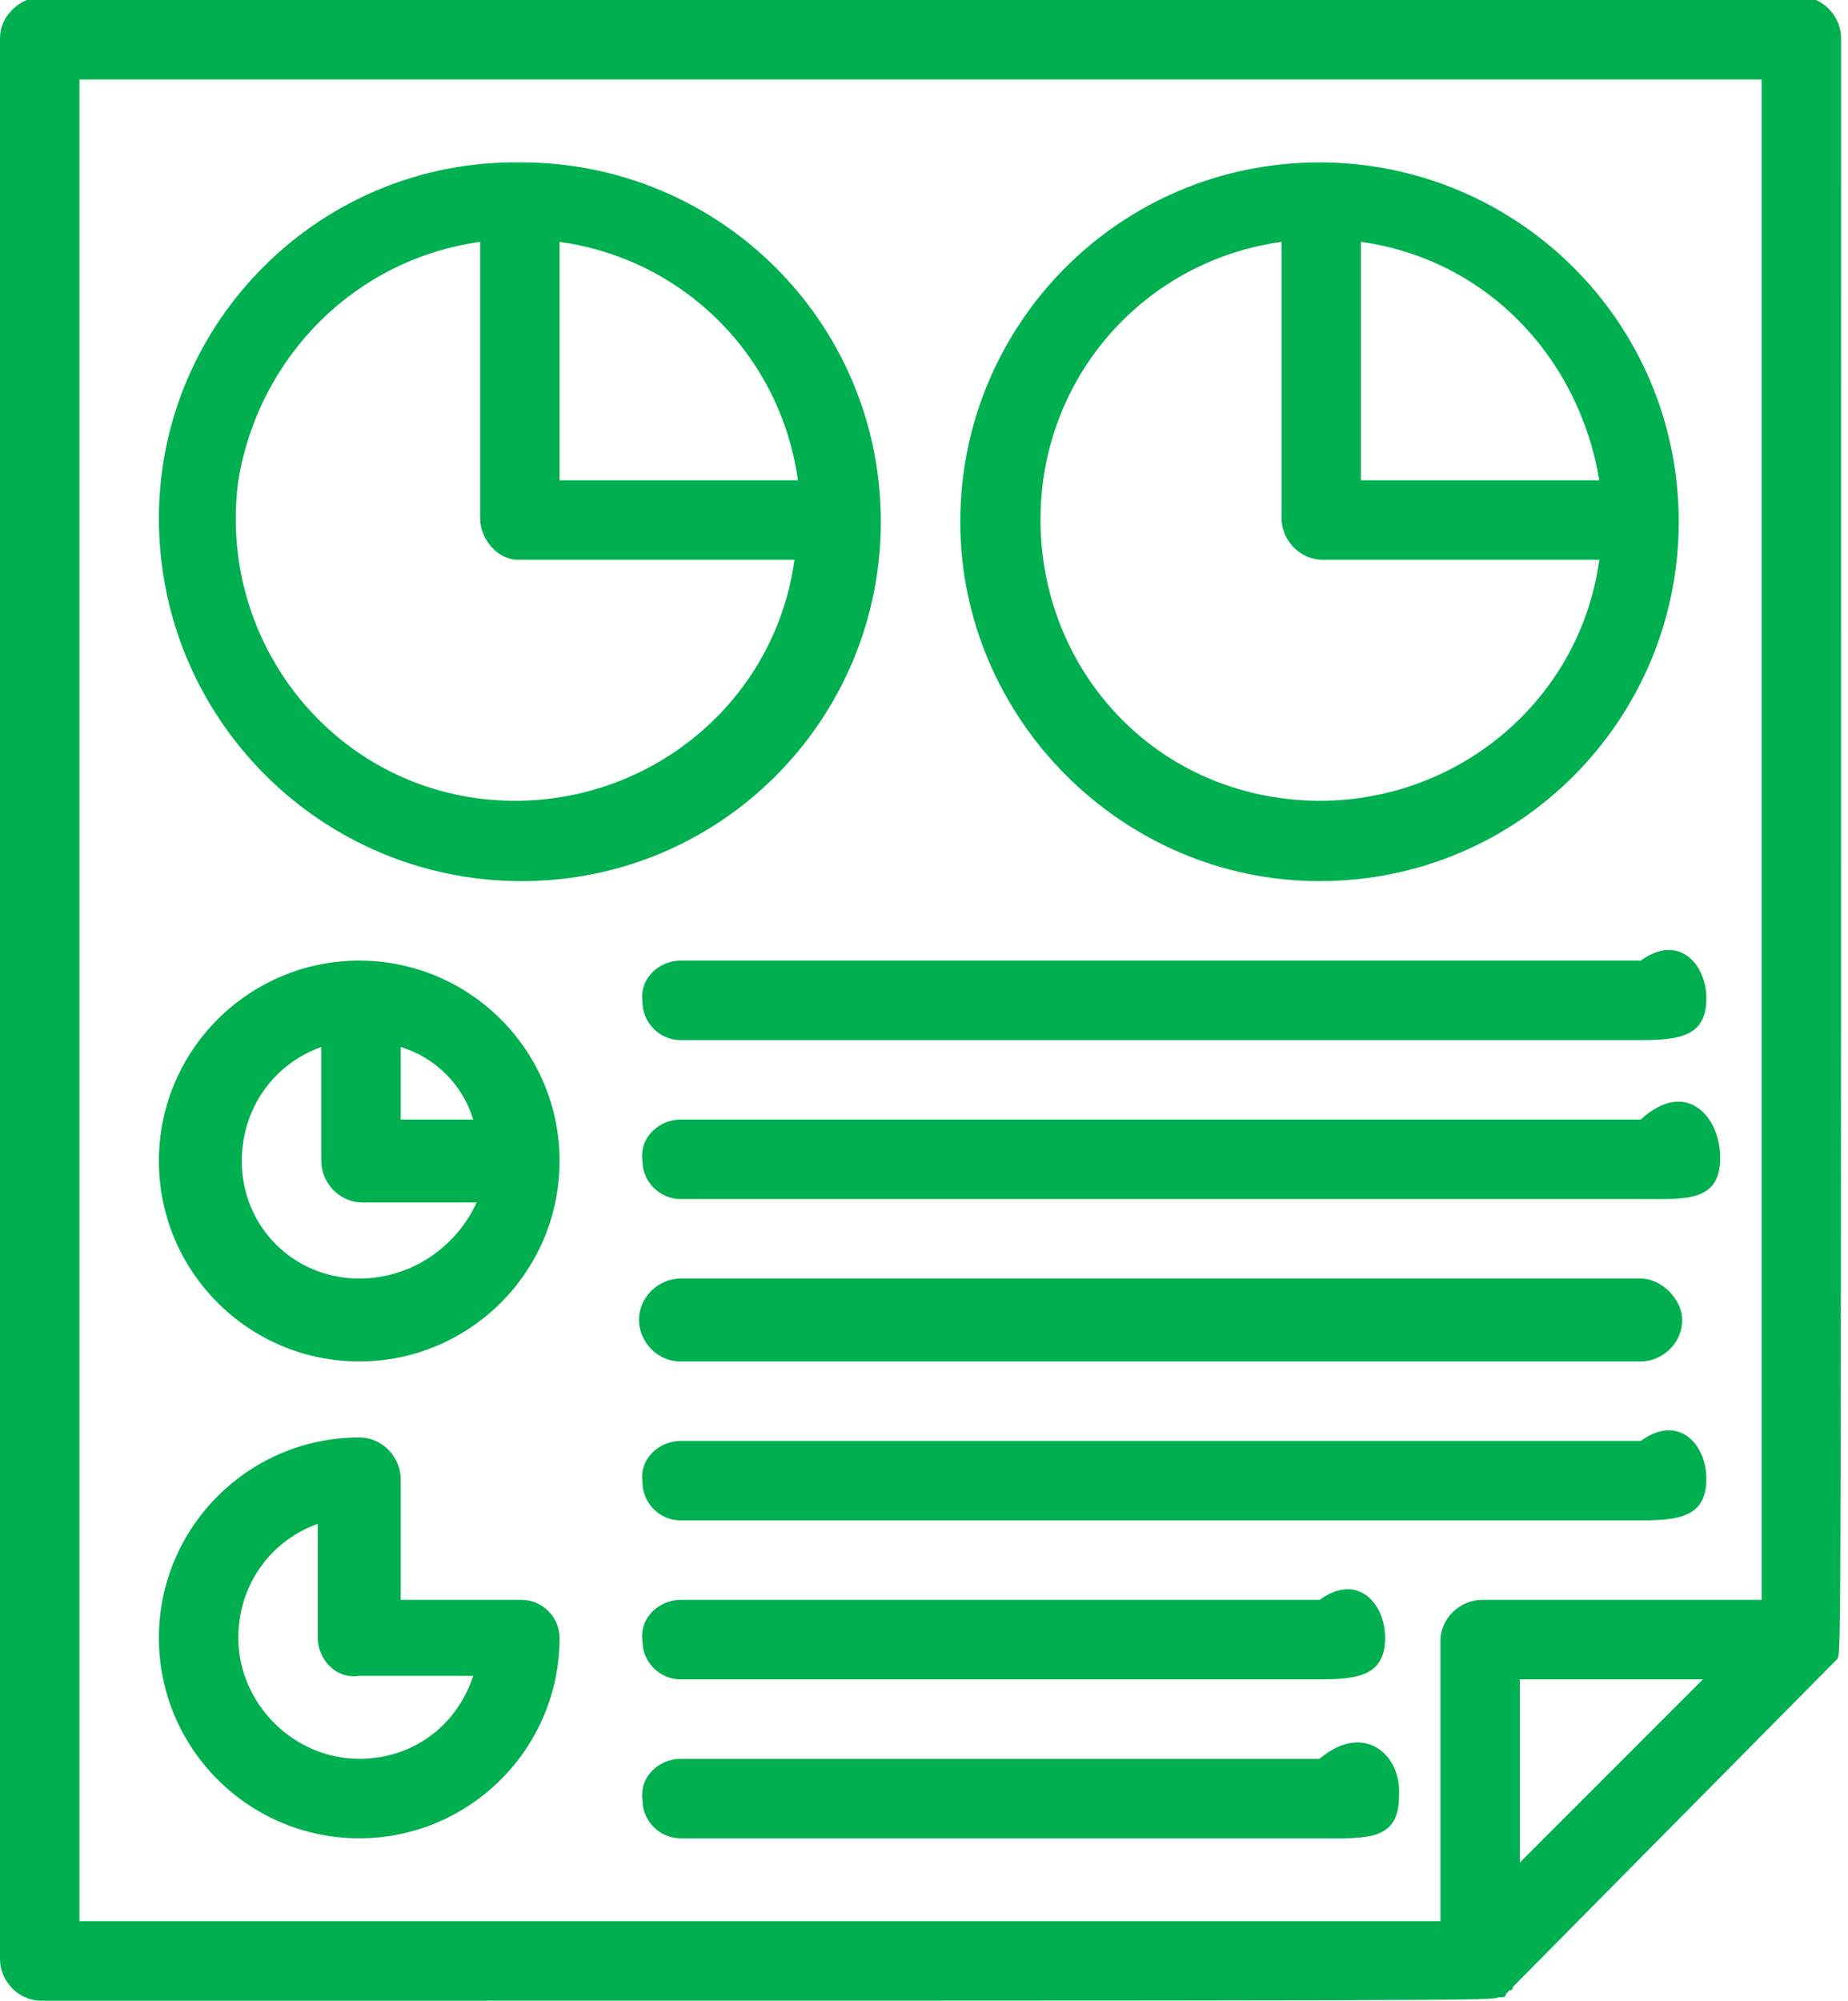 <?xml version="1.0" encoding="utf-8"?>
<!-- Generator: Adobe Illustrator 27.2.0, SVG Export Plug-In . SVG Version: 6.00 Build 0)  -->
<svg version="1.1" id="レイヤー_1" xmlns="http://www.w3.org/2000/svg" xmlns:xlink="http://www.w3.org/1999/xlink" x="0px"
	 y="0px" width="53.5px" height="57.9px" viewBox="0 0 53.5 57.9" style="enable-background:new 0 0 53.5 57.9;"
	 xml:space="preserve">
<style type="text/css">
	.st0{fill-rule:evenodd;clip-rule:evenodd;fill:#00B050;}
</style>
<path id="シェイプ_520" class="st0" d="M49.3,48.6L44,53.9v-5.3C44,48.6,49.3,48.6,49.3,48.6z M2.3,2.3H51v44h-8.1
	c-0.6,0-1.2,0.5-1.2,1.2l0,0v8.1H2.3V2.3L2.3,2.3z M53.2,48L53.2,48c0.1-0.4,0.1,1.1,0.1-46.9c0-0.6-0.5-1.2-1.2-1.2h-51
	C0.5,0,0,0.5,0,1.1v55.6c0,0.6,0.5,1.2,1.2,1.2c43.3,0,41.8,0,42.2-0.1h0.1c0,0,0.1,0,0.1-0.1l0.1-0.1c0,0,0.1,0,0.1-0.1l0,0
	C53.5,47.7,53,48.2,53.2,48L53.2,48L53.2,48z M13.9,7v8c0,0.6,0.5,1.2,1.1,1.2l0,0h8c-0.6,4.4-4.7,7.5-9.2,6.9
	c-4.4-0.6-7.5-4.7-6.9-9.2C7.5,10.3,10.3,7.5,13.9,7L13.9,7z M23.1,13.9h-6.9V7C19.8,7.5,22.6,10.3,23.1,13.9z M15.1,25.5
	c5.8,0,10.4-4.7,10.4-10.4c0-5.8-4.7-10.4-10.4-10.4C9.3,4.6,4.6,9.3,4.6,15C4.6,20.8,9.3,25.5,15.1,25.5L15.1,25.5z M37.1,7v8
	c0,0.6,0.5,1.2,1.2,1.2h8c-0.6,4.4-4.7,7.5-9.2,6.9s-7.5-4.7-6.9-9.2C30.7,10.3,33.5,7.5,37.1,7L37.1,7L37.1,7z M46.3,13.9h-6.9V7
	C43,7.5,45.7,10.3,46.3,13.9L46.3,13.9z M38.2,25.5c5.8,0,10.4-4.7,10.4-10.4c0-5.8-4.7-10.4-10.4-10.4c-5.8,0-10.4,4.7-10.4,10.4
	C27.8,20.8,32.5,25.5,38.2,25.5L38.2,25.5z M47.5,32.4H19.7c-0.6,0-1.2,0.5-1.1,1.2c0,0.6,0.5,1.1,1.1,1.1h27.8
	c1.3,0,2.3,0.1,2.3-1.2C49.8,32.3,48.8,31.2,47.5,32.4L47.5,32.4z M47.5,27.8H19.7c-0.6,0-1.2,0.5-1.1,1.2c0,0.6,0.5,1.1,1.1,1.1
	h27.8c1.1,0,1.9-0.1,1.9-1.2C49.4,27.9,48.6,27,47.5,27.8L47.5,27.8z M47.5,37H19.7c-0.6,0-1.2,0.5-1.2,1.2c0,0.6,0.5,1.2,1.2,1.2
	h27.8c0.6,0,1.2-0.5,1.2-1.2C48.7,37.6,48.1,37,47.5,37L47.5,37z M47.5,41.7H19.7c-0.6,0-1.2,0.5-1.1,1.2c0,0.6,0.5,1.1,1.1,1.1
	h27.8c1.1,0,1.9-0.1,1.9-1.2C49.4,41.8,48.6,40.9,47.5,41.7L47.5,41.7z M38.2,46.3H19.7c-0.6,0-1.2,0.5-1.1,1.2
	c0,0.6,0.5,1.1,1.1,1.1h18.5c1.1,0,1.9-0.1,1.9-1.2C40.1,46.4,39.3,45.5,38.2,46.3L38.2,46.3z M38.2,50.9H19.7
	c-0.6,0-1.2,0.5-1.1,1.2c0,0.6,0.5,1.1,1.1,1.1h18.5c1.3,0,2.3,0.1,2.3-1.2C40.6,50.8,39.5,49.8,38.2,50.9L38.2,50.9z M10.4,37
	C8.5,37,7,35.5,7,33.6c0-1.5,0.9-2.8,2.3-3.3v3.3c0,0.6,0.5,1.2,1.2,1.2h3.3C13.2,36.1,11.9,37,10.4,37L10.4,37z M13.7,32.4h-2.1
	v-2.1C12.6,30.6,13.4,31.4,13.7,32.4L13.7,32.4z M10.4,27.8c-3.2,0-5.8,2.6-5.8,5.8s2.6,5.8,5.8,5.8s5.8-2.6,5.8-5.8
	S13.6,27.8,10.4,27.8L10.4,27.8z M10.4,50.9c-1.9,0-3.5-1.6-3.5-3.5c0-1.5,0.9-2.8,2.3-3.3v3.3c0,0.6,0.5,1.2,1.2,1.1l0,0h3.3
	C13.2,50,11.9,50.9,10.4,50.9L10.4,50.9z M15.1,46.3h-3.5v-3.5c0-0.6-0.5-1.2-1.2-1.2c-3.2,0-5.8,2.6-5.8,5.8s2.6,5.8,5.8,5.8
	s5.8-2.6,5.8-5.8C16.2,46.8,15.7,46.3,15.1,46.3L15.1,46.3L15.1,46.3z"/>
</svg>
